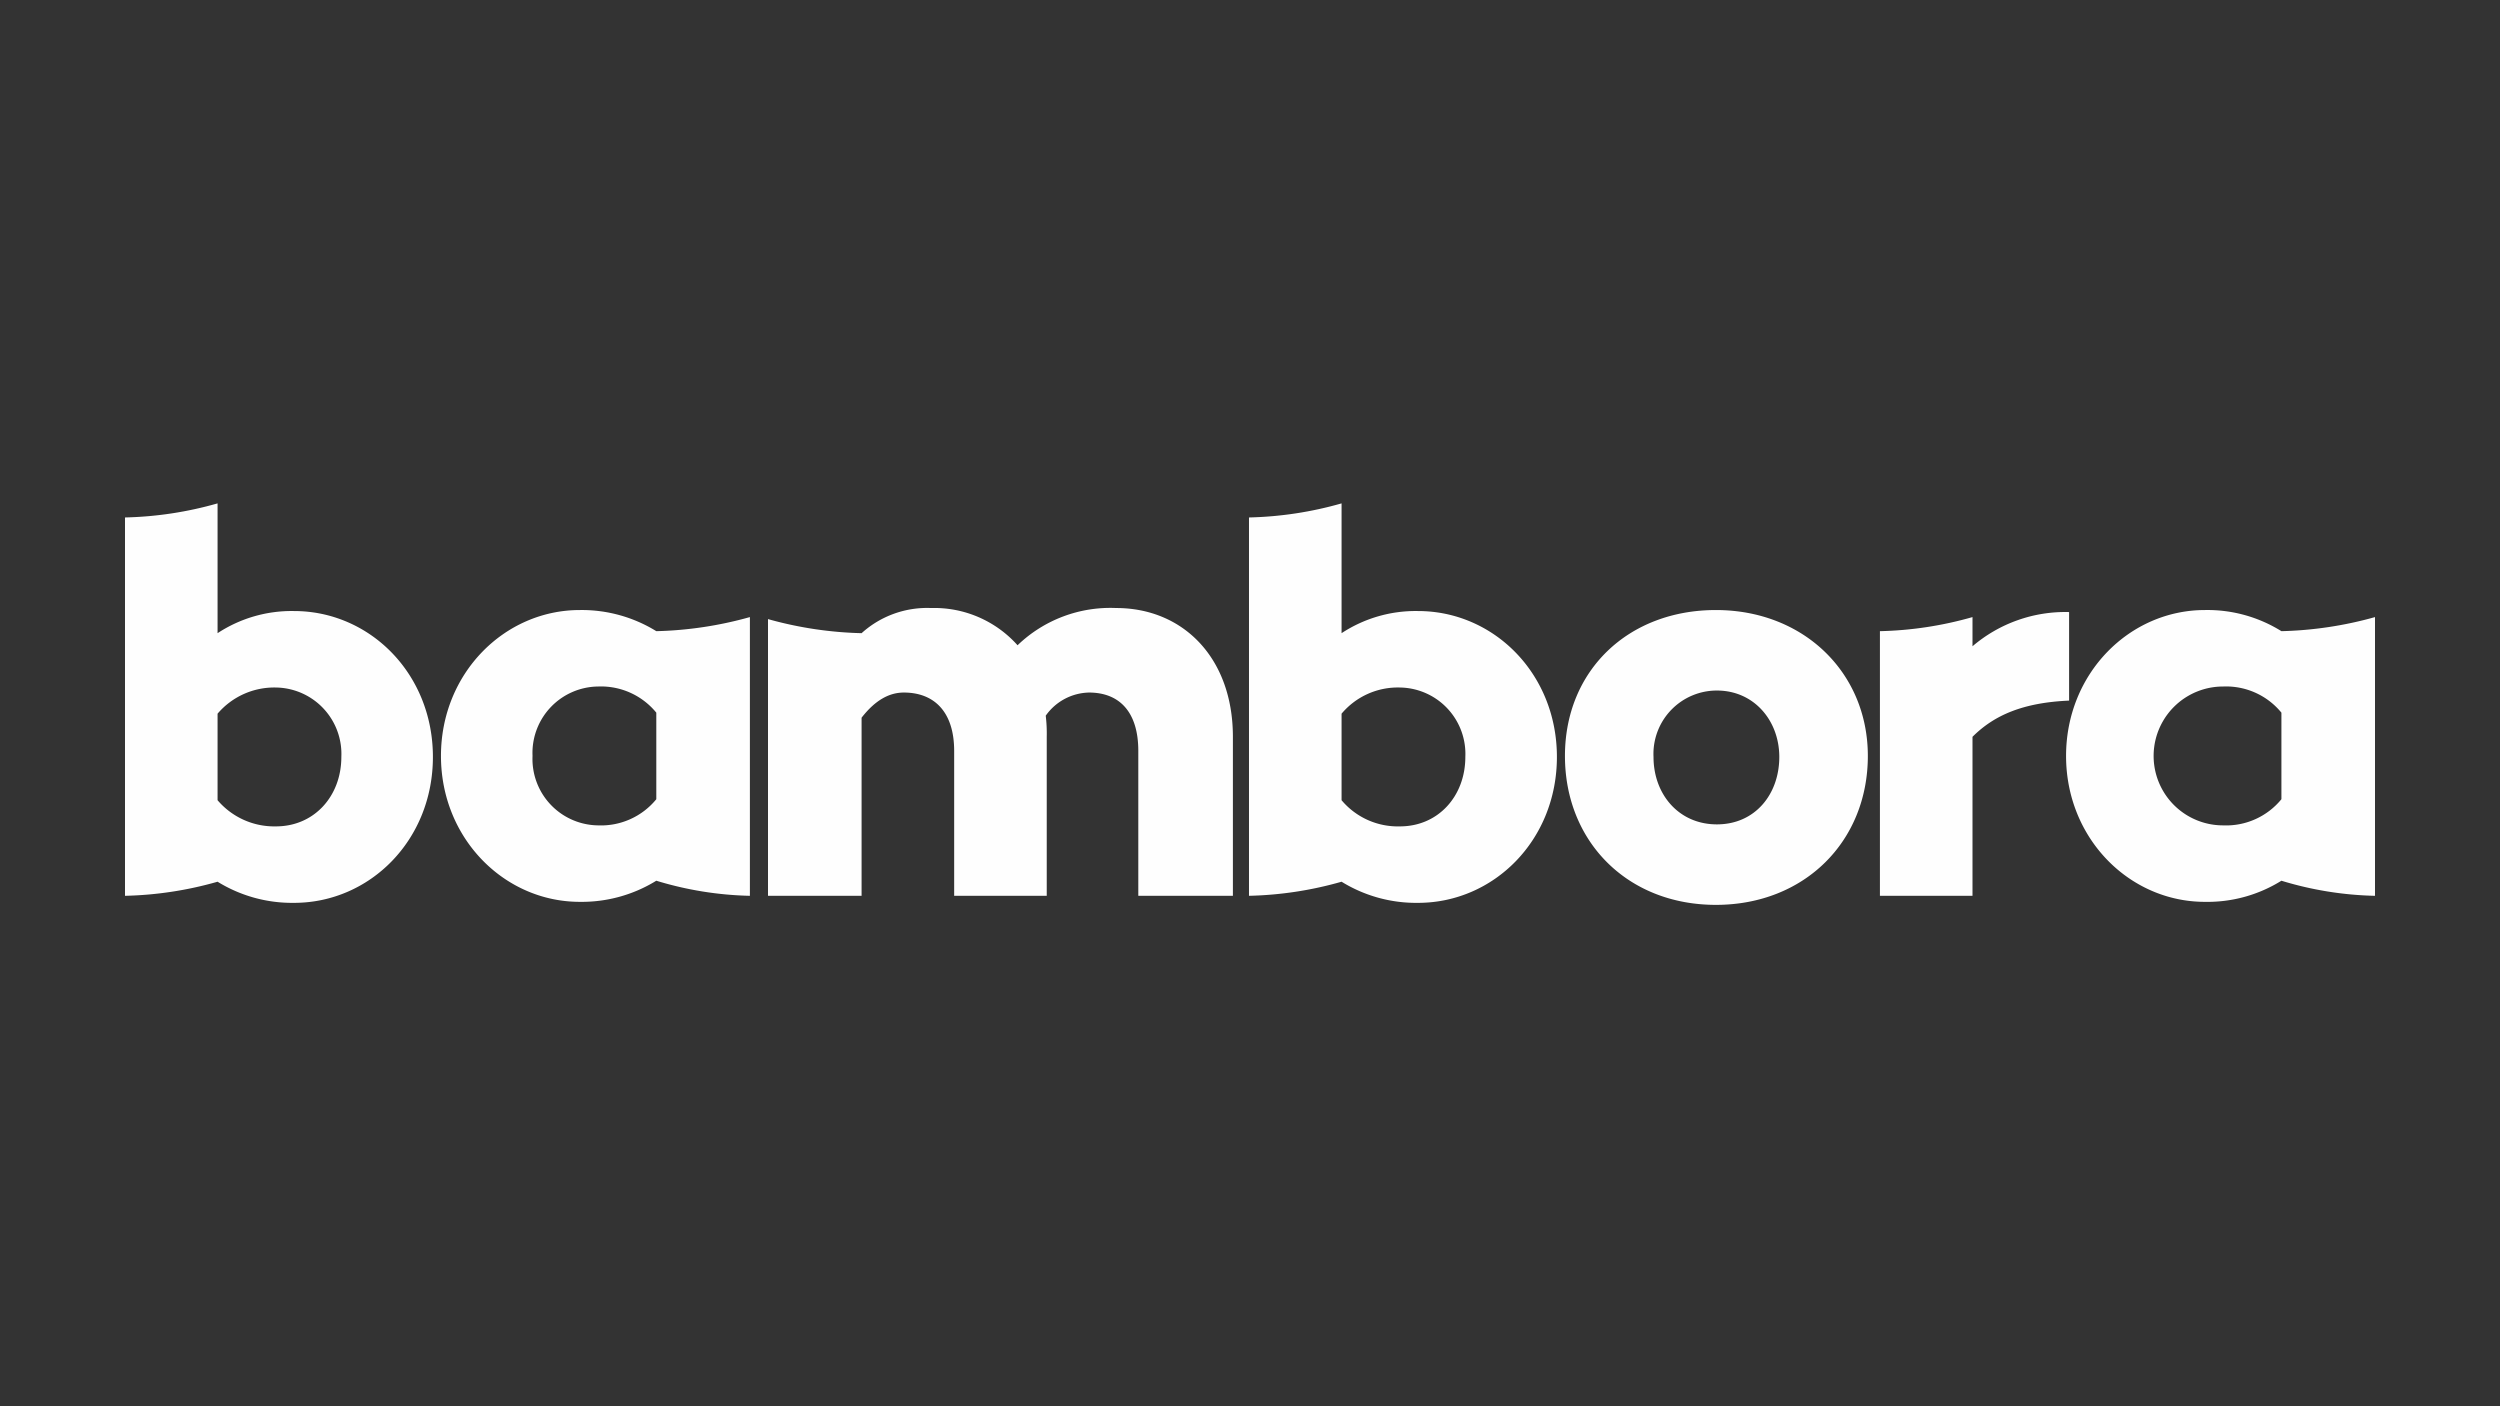 <svg xmlns="http://www.w3.org/2000/svg" viewBox="0 0 320 180"><rect x="0" y="0" width="320" height="180" fill="#333333" stroke="none"/><defs><style>.cls-1{fill:#fefefe;fill-rule:evenodd;}</style></defs><g id="Layer_1" data-name="Layer 1"><g id="Logo_Customers_Bambora" data-name="Logo/Customers/Bambora"><path id="Combined-Shape" class="cls-1" d="M219.635,78.085c11.206,0,19.449,7.986,19.449,18.676,0,10.948-8.114,19.062-19.449,19.062s-19.321-8.114-19.321-19.062S208.429,78.085,219.635,78.085ZM27.849,64.432V81.047a17.262,17.262,0,0,1,9.789-2.834c9.66,0,17.774,7.986,17.774,18.676s-8.114,18.676-17.774,18.676a18.16,18.16,0,0,1-9.789-2.705A46.725,46.725,0,0,1,16,114.664V66.235A46.77,46.77,0,0,0,27.849,64.432Zm143.872,0V81.047a17.26,17.26,0,0,1,9.789-2.834c9.66,0,17.774,7.986,17.774,18.676s-8.114,18.676-17.774,18.676a18.158,18.158,0,0,1-9.789-2.705,46.731,46.731,0,0,1-11.85,1.803V66.235A46.776,46.776,0,0,0,171.721,64.432Zm120.3,16.358A48.438,48.438,0,0,0,304,78.987v35.678a44.172,44.172,0,0,1-11.979-1.932,17.9,17.9,0,0,1-9.789,2.704c-9.66,0-17.775-8.114-17.775-18.676s8.114-18.676,17.775-18.676A17.9,17.9,0,0,1,292.021,80.79Zm-208.014,0a48.438,48.438,0,0,0,11.979-1.804v35.678a44.172,44.172,0,0,1-11.979-1.932,18.159,18.159,0,0,1-9.789,2.704c-9.66,0-17.774-8.114-17.774-18.676S64.558,78.085,74.218,78.085A18.159,18.159,0,0,1,84.007,80.79Zm180.837-2.447V89.677c-5.796.258-9.531,1.803-12.365,4.636v20.351H240.63V80.79a46.754,46.754,0,0,0,11.85-1.803V82.722A18.286,18.286,0,0,1,264.844,78.343Zm-134.597,4.25a17.129,17.129,0,0,1,12.623-4.766c8.501,0,14.941,6.311,14.941,16.486h0v20.35H145.703V96.117c0-5.023-2.447-7.471-6.311-7.471a6.956,6.956,0,0,0-5.538,2.963,19.093,19.093,0,0,1,.129,2.705h0v20.35h-11.85V96.117c0-5.023-2.576-7.471-6.44-7.471-1.803,0-3.607.902-5.41,3.22h0v22.798H98.304v-35.42a48.442,48.442,0,0,0,11.979,1.803,12.493,12.493,0,0,1,8.887-3.22A14.295,14.295,0,0,1,130.247,82.593Zm41.474,8.758v11.077a9.4,9.4,0,0,0,7.47,3.349c4.894,0,8.372-3.864,8.372-8.887a8.502,8.502,0,0,0-8.105-8.88c-.089-.004-.178-.006-.267-.008A9.401,9.401,0,0,0,171.721,91.352Zm-143.872,0v11.077A9.53,9.53,0,0,0,35.32,105.777c4.894,0,8.372-3.864,8.372-8.887A8.502,8.502,0,0,0,35.587,88.01c-.089-.004-.178-.006-.267-.008A9.533,9.533,0,0,0,27.849,91.352Zm48.687-3.477a8.5,8.5,0,0,0-8.38,8.62c.001.089.004.178.008.267a8.501,8.501,0,0,0,8.105,8.879c.09.004.178.007.267.008A9.144,9.144,0,0,0,84.007,102.3V91.222A9.145,9.145,0,0,0,76.537,87.874Zm208.015,0a8.887,8.887,0,0,0,0,17.774,9.143,9.143,0,0,0,7.47-3.349V91.222A9.145,9.145,0,0,0,284.551,87.874Zm-64.787.515a8.115,8.115,0,0,0-8.124,8.105c0,.132.003.264.01.396,0,4.766,3.22,8.63,8.114,8.63s7.986-3.864,7.986-8.63C227.75,92.253,224.53,88.389,219.764,88.389Z"/></g></g></svg>